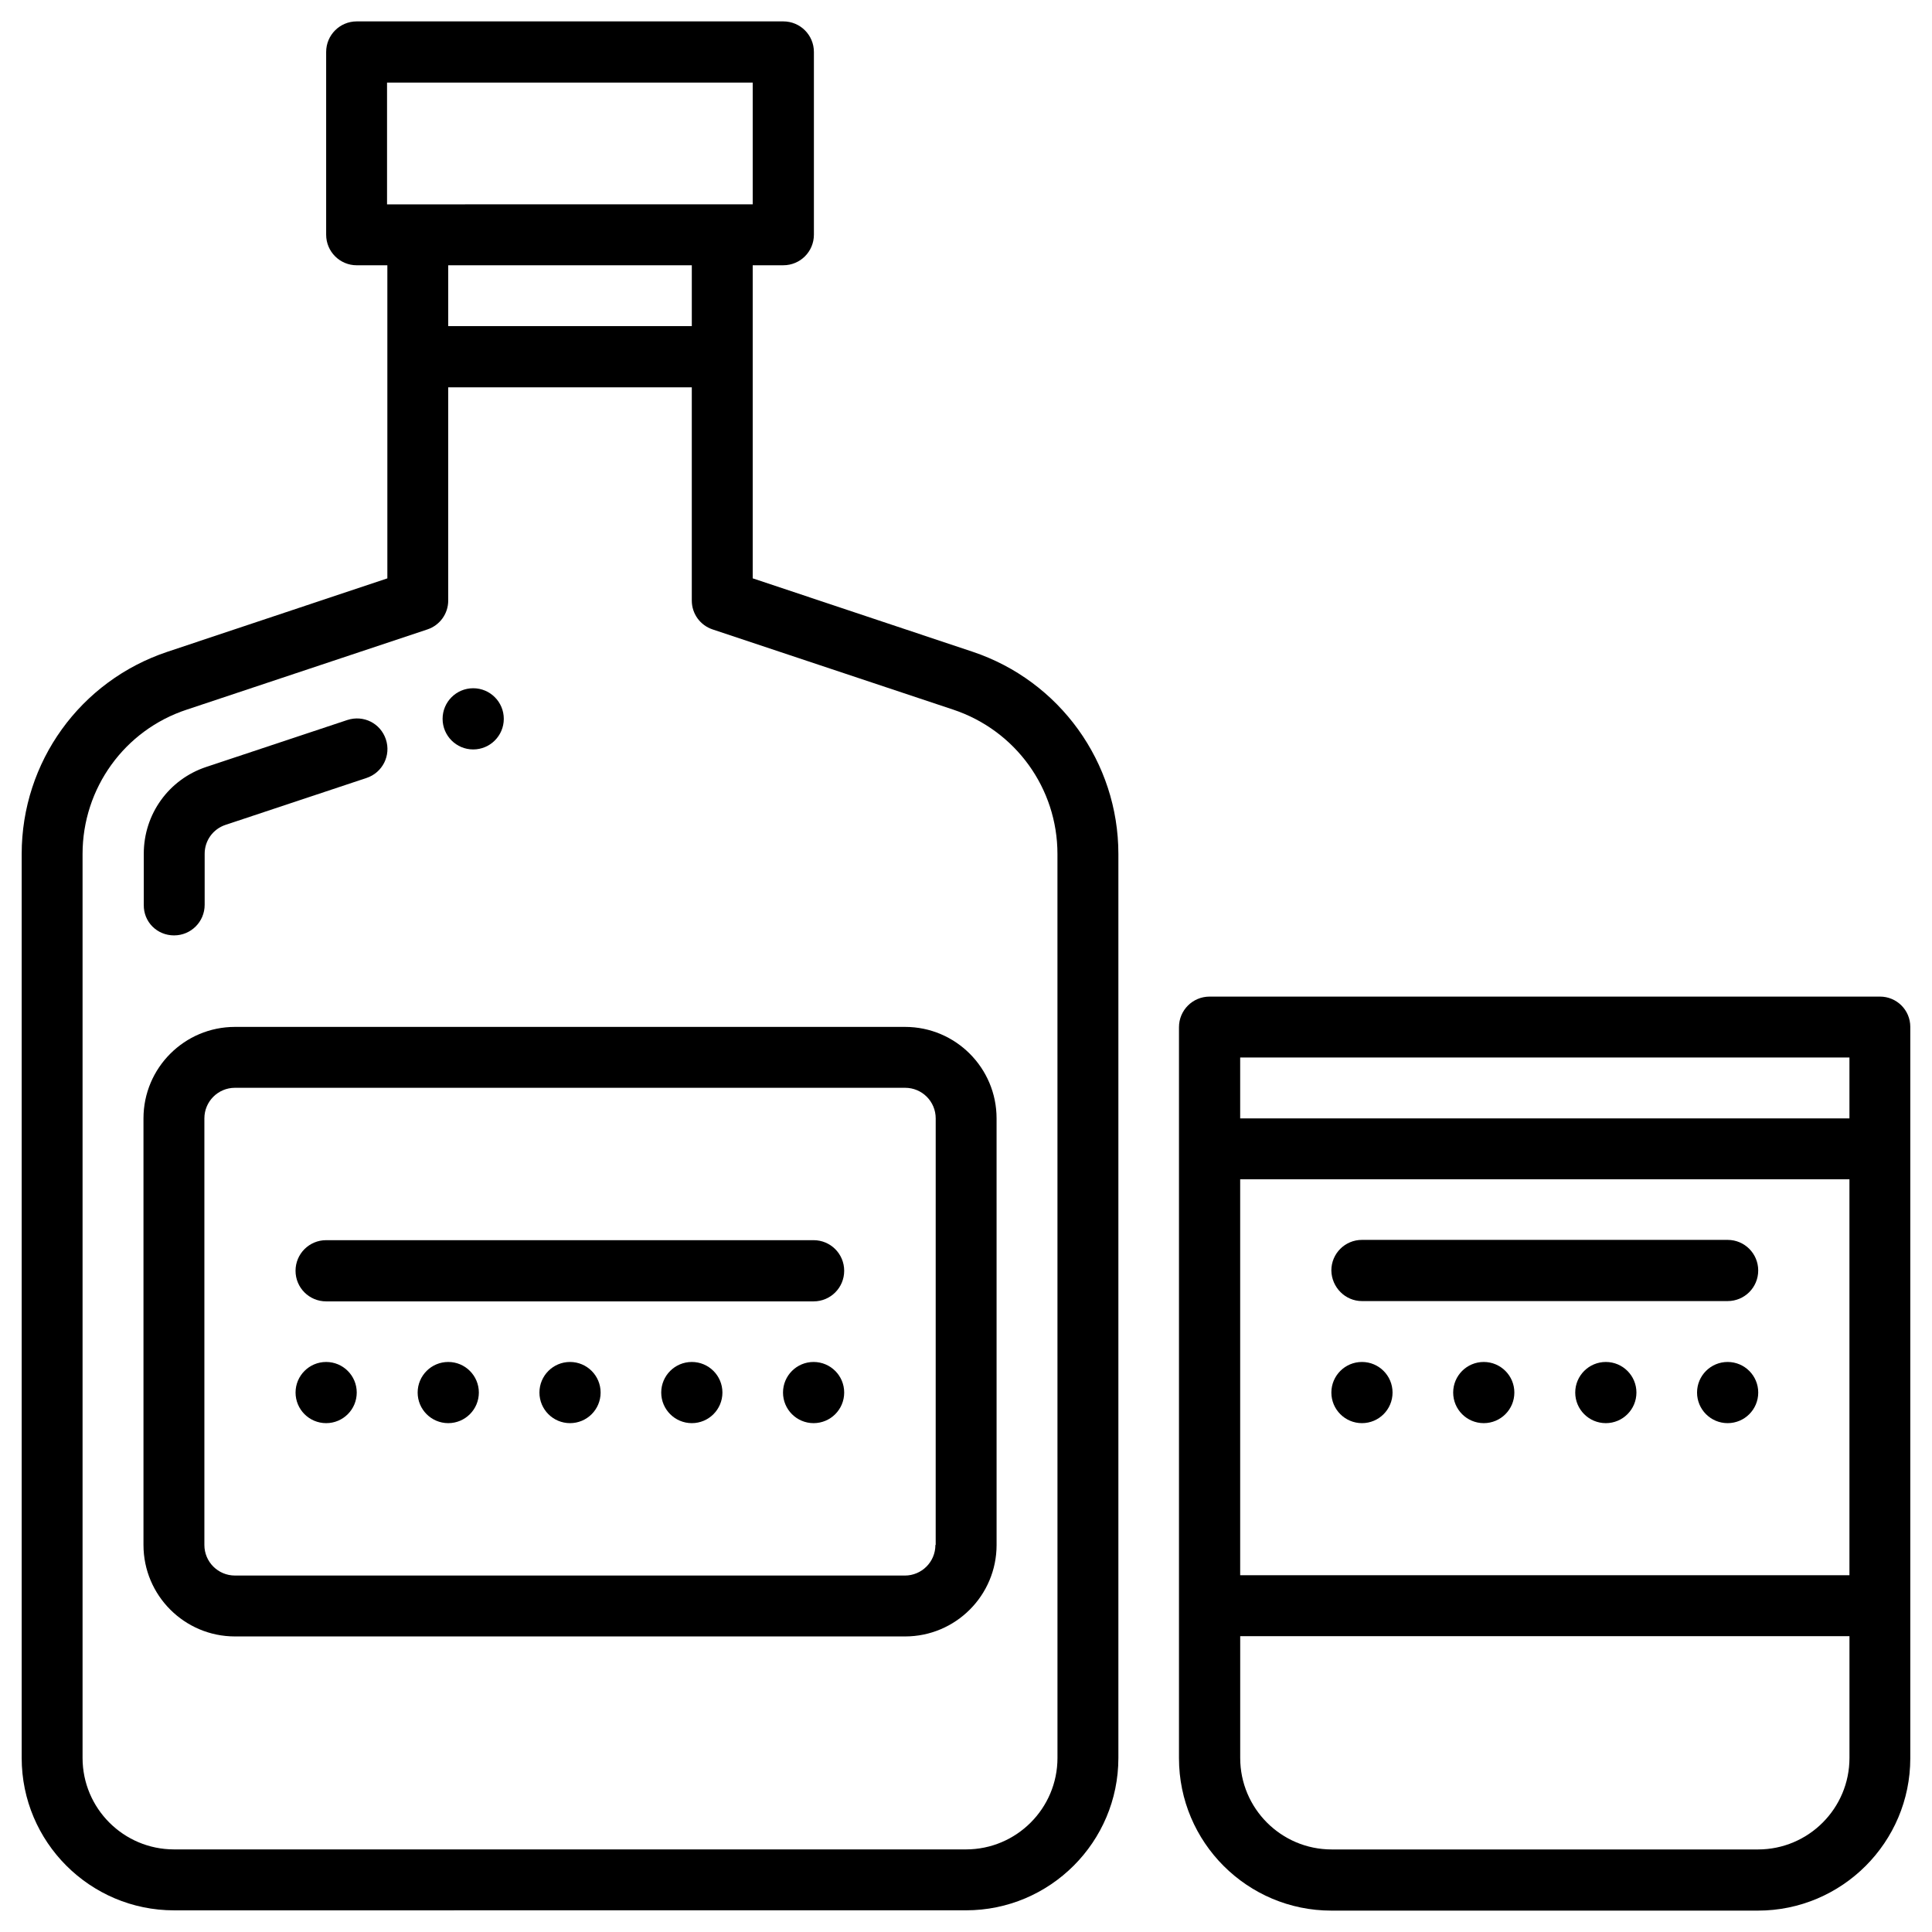 <?xml version="1.0" encoding="UTF-8"?>
<!-- Uploaded to: ICON Repo, www.iconrepo.com, Generator: ICON Repo Mixer Tools -->
<svg fill="#000000" width="800px" height="800px" version="1.1" viewBox="144 144 512 512" xmlns="http://www.w3.org/2000/svg">
 <g>
  <path d="m401.73 316.71-58.254-19.445v-82.969h8.109c4.488 0 8.109-3.621 8.109-8.109v-48.41c0-4.488-3.621-8.109-8.109-8.109h-113.04c-4.488 0-8.109 3.621-8.109 8.109v48.414c0 4.488 3.621 8.109 8.109 8.109h8.109v82.973l-58.254 19.445c-23.145 7.715-38.652 29.207-38.652 53.609v239.55c0 22.277 18.105 40.383 40.383 40.383l209.87-0.008c22.277 0 40.383-18.105 40.383-40.383v-239.55c0-24.324-15.586-45.895-38.652-53.609zm-155.16-150.83h96.906v32.273l-96.906 0.004zm80.766 48.414v16.137h-64.551v-16.137zm96.906 395.57c0 13.383-10.863 24.246-24.246 24.246h-209.87c-13.383 0-24.246-10.863-24.246-24.246v-239.55c0-17.398 11.098-32.828 27.629-38.258l63.762-21.254c3.305-1.102 5.512-4.172 5.512-7.637v-56.52h64.551v56.52c0 3.465 2.203 6.535 5.512 7.637l63.762 21.254c16.531 5.512 27.629 20.859 27.629 38.258z"/>
  <path d="m383.86 416.14h-177.59c-13.383 0-24.246 10.863-24.246 24.246v113.04c0 13.383 10.863 24.246 24.246 24.246h177.59c13.383 0 24.246-10.863 24.246-24.246l-0.004-113.04c0-13.383-10.863-24.246-24.246-24.246zm8.031 137.29c0 4.488-3.621 8.109-8.109 8.109l-177.51-0.004c-4.488 0-8.109-3.621-8.109-8.109v-113.04c0-4.488 3.621-8.109 8.109-8.109h177.59c4.488 0 8.109 3.621 8.109 8.109l-0.004 113.04z"/>
  <path d="m359.61 472.66h-129.18c-4.488 0-8.109 3.621-8.109 8.109s3.621 8.109 8.109 8.109h129.18c4.488 0 8.109-3.621 8.109-8.109s-3.621-8.109-8.109-8.109z"/>
  <path d="m367.72 513.04c0 4.481-3.629 8.109-8.109 8.109-4.477 0-8.105-3.629-8.105-8.109 0-4.477 3.629-8.105 8.105-8.105 4.481 0 8.109 3.629 8.109 8.105"/>
  <path d="m335.45 513.04c0 4.481-3.633 8.109-8.109 8.109-4.477 0-8.109-3.629-8.109-8.109 0-4.477 3.633-8.105 8.109-8.105 4.477 0 8.109 3.629 8.109 8.105"/>
  <path d="m303.17 513.04c0 4.481-3.629 8.109-8.109 8.109-4.477 0-8.105-3.629-8.105-8.109 0-4.477 3.629-8.105 8.105-8.105 4.481 0 8.109 3.629 8.109 8.105"/>
  <path d="m270.9 513.04c0 4.481-3.633 8.109-8.109 8.109-4.477 0-8.109-3.629-8.109-8.109 0-4.477 3.633-8.105 8.109-8.105 4.477 0 8.109 3.629 8.109 8.105"/>
  <path d="m238.54 513.04c0 4.481-3.629 8.109-8.109 8.109-4.477 0-8.105-3.629-8.105-8.109 0-4.477 3.629-8.105 8.105-8.105 4.481 0 8.109 3.629 8.109 8.105"/>
  <path d="m504.93 488.8h96.906c4.488 0 8.109-3.621 8.109-8.109s-3.621-8.109-8.109-8.109h-96.906c-4.488 0-8.109 3.621-8.109 8.109 0.078 4.484 3.699 8.109 8.109 8.109z"/>
  <path d="m609.95 513.04c0 4.481-3.629 8.109-8.109 8.109-4.477 0-8.105-3.629-8.105-8.109 0-4.477 3.629-8.105 8.105-8.105 4.481 0 8.109 3.629 8.109 8.105"/>
  <path d="m577.67 513.04c0 4.481-3.633 8.109-8.109 8.109-4.481 0-8.109-3.629-8.109-8.109 0-4.477 3.629-8.105 8.109-8.105 4.477 0 8.109 3.629 8.109 8.105"/>
  <path d="m545.32 513.04c0 4.481-3.629 8.109-8.109 8.109-4.477 0-8.105-3.629-8.105-8.109 0-4.477 3.629-8.105 8.105-8.105 4.481 0 8.109 3.629 8.109 8.105"/>
  <path d="m513.04 513.04c0 4.481-3.629 8.109-8.105 8.109-4.481 0-8.109-3.629-8.109-8.109 0-4.477 3.629-8.105 8.109-8.105 4.477 0 8.105 3.629 8.105 8.105"/>
  <path d="m190.13 391.89c4.488 0 8.109-3.621 8.109-8.109v-13.539c0-3.465 2.203-6.535 5.512-7.637l37.391-12.438c4.25-1.418 6.535-5.984 5.117-10.234-1.418-4.25-5.902-6.535-10.234-5.117l-37.391 12.438c-9.918 3.305-16.531 12.516-16.531 22.984v13.539c-0.078 4.57 3.543 8.113 8.027 8.113z"/>
  <path d="m277.51 334.5c0 4.477-3.633 8.109-8.109 8.109-4.481 0-8.109-3.633-8.109-8.109 0-4.481 3.629-8.109 8.109-8.109 4.477 0 8.109 3.629 8.109 8.109"/>
  <path d="m642.22 408.11h-177.67c-4.488 0-8.109 3.621-8.109 8.109v193.73c0 22.277 18.105 40.383 40.383 40.383h113.04c22.277 0 40.383-18.105 40.383-40.383v-193.81c0-4.488-3.621-8.031-8.031-8.031zm-169.56 48.414h161.46v104.93h-161.46zm161.46-32.273v16.137h-161.46v-16.137zm-24.246 209.87h-112.96c-13.383 0-24.246-10.863-24.246-24.246v-32.273h161.46v32.273c0 13.383-10.863 24.246-24.246 24.246z"/>
 </g>
</svg>
